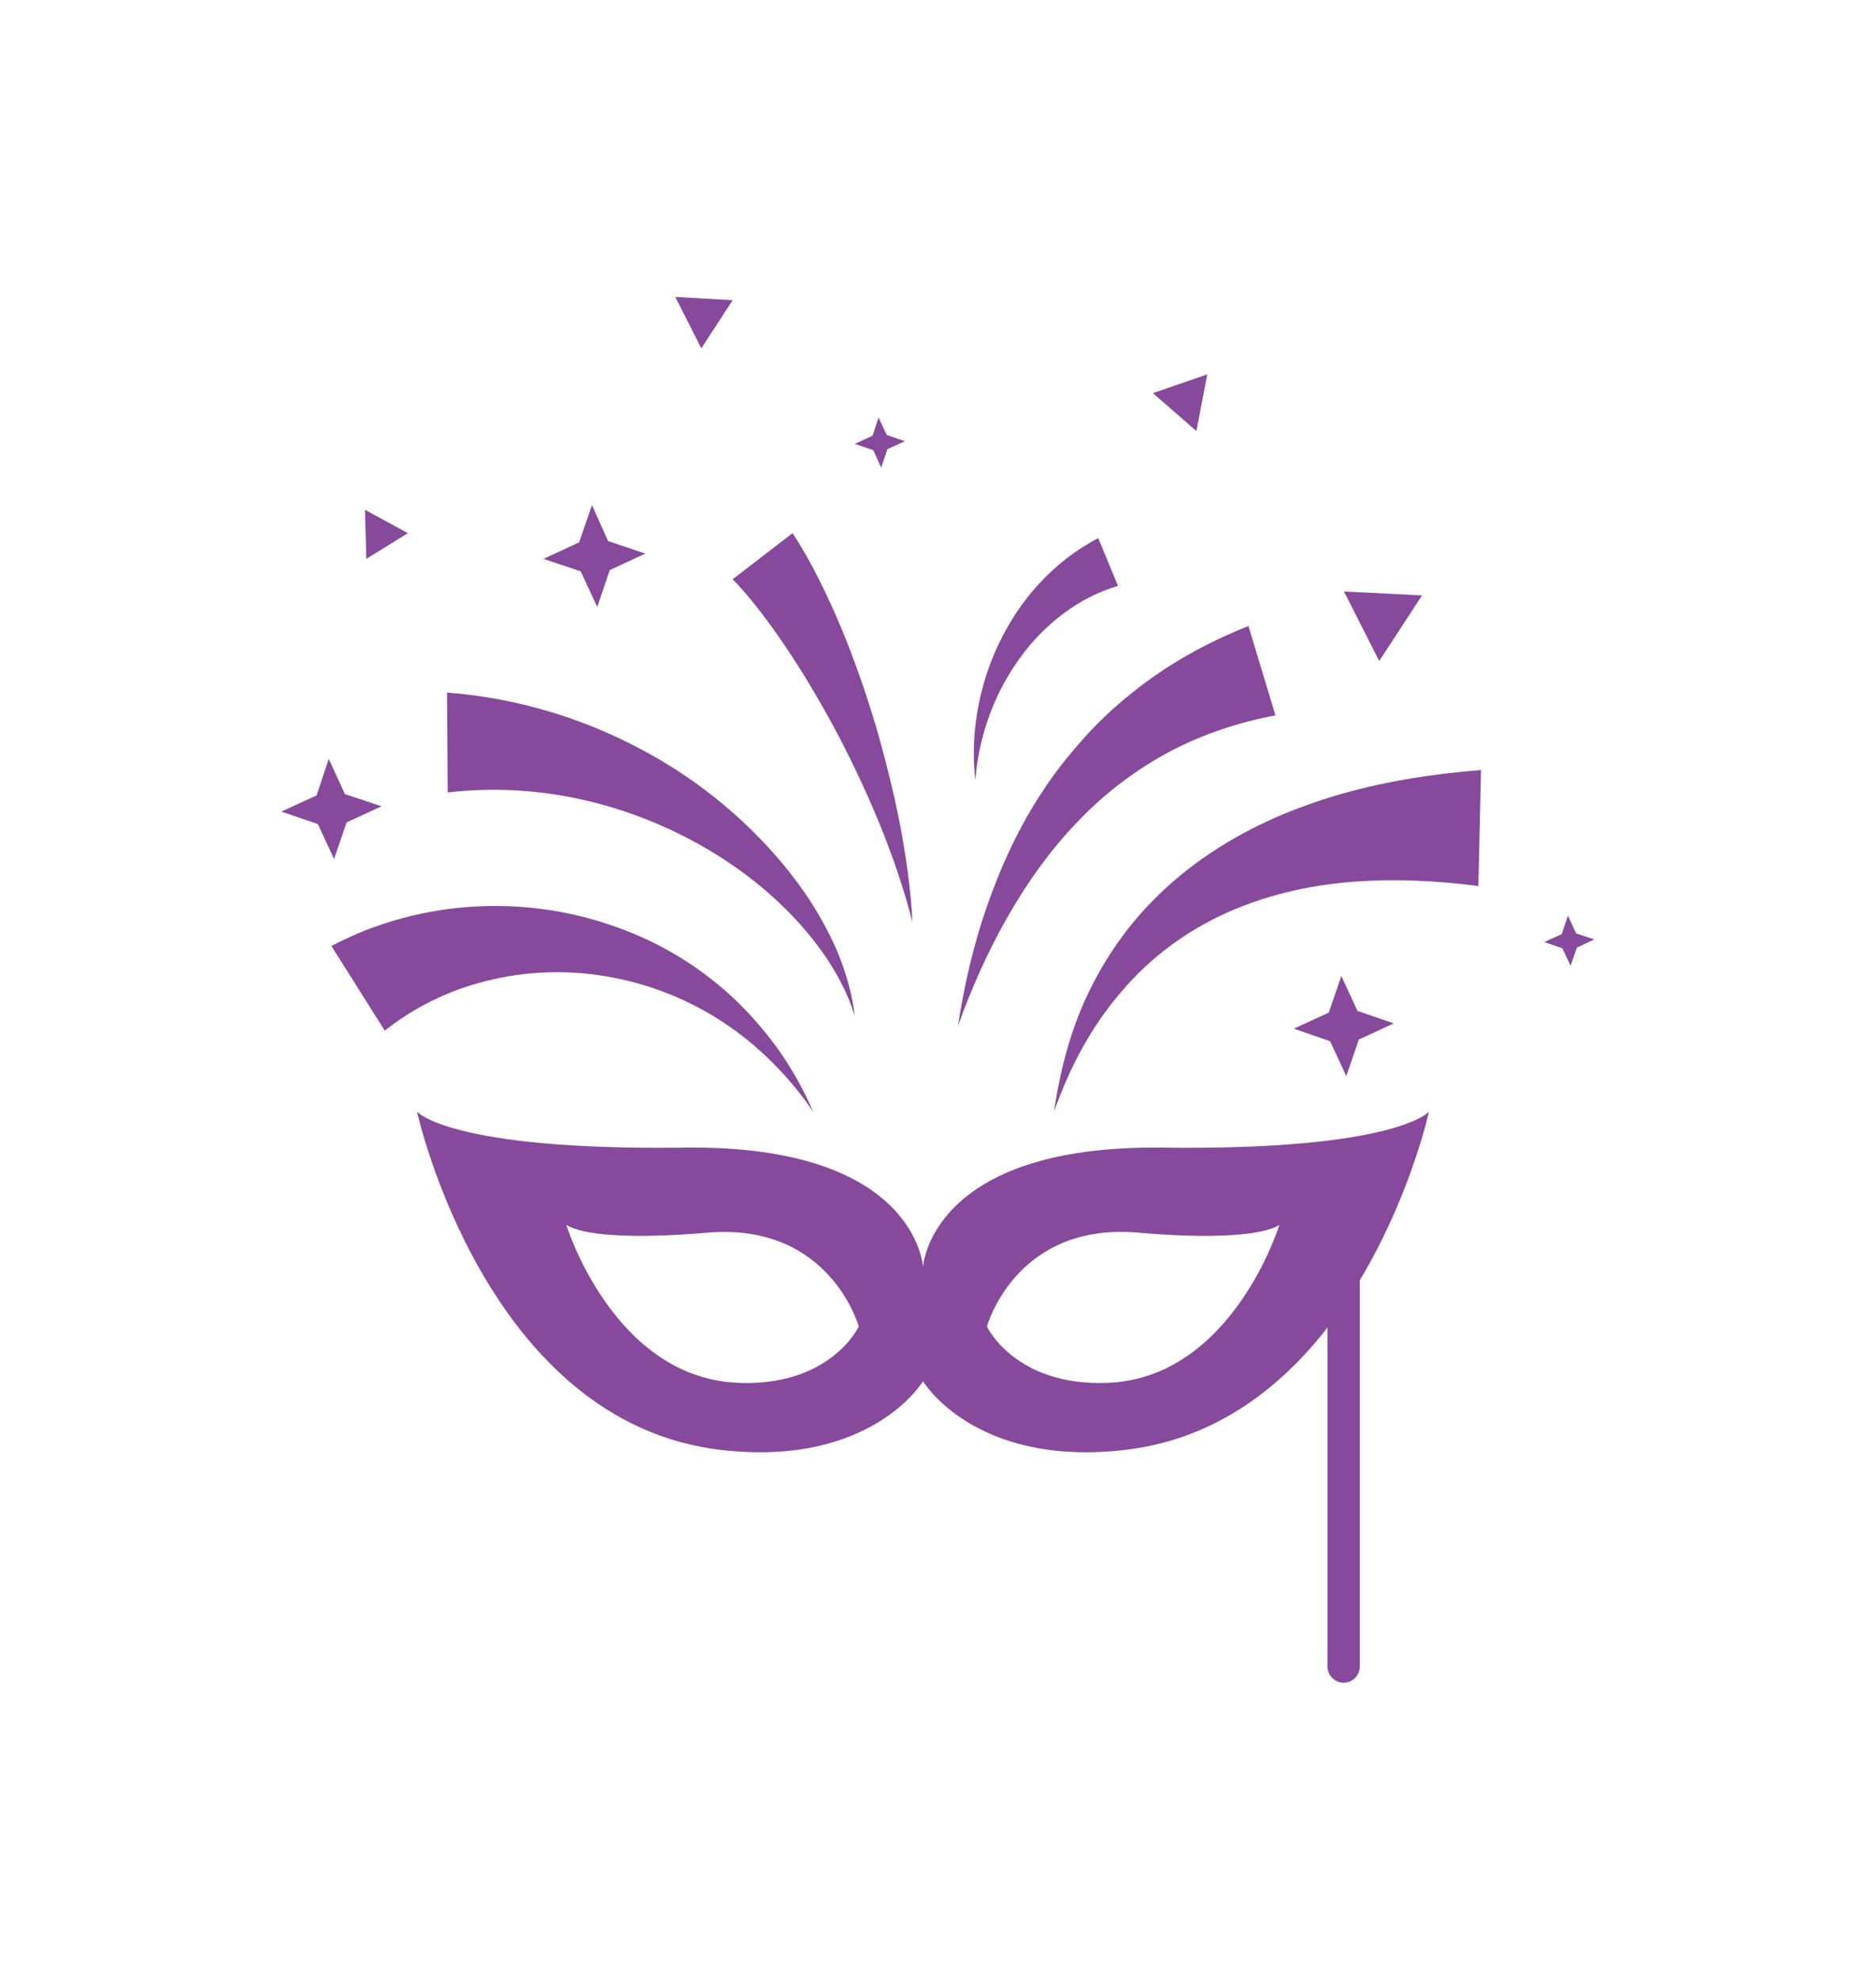 <svg width="947.694" height="1000" viewBox="0 0 947.694 1000" xmlns="http://www.w3.org/2000/svg"><defs/><path fill="#87499b" transform="matrix(1.664 0 0 1.664 -39.259 -22.984)" d="M 140.404 326.639 C 149.204 319.639 159.804 314.339 171.304 311.539 C 182.804 308.639 195.204 308.039 207.504 310.139 C 219.704 312.139 231.804 316.739 242.604 323.739 C 248.004 327.239 253.104 331.339 257.804 336.039 C 262.504 340.639 266.804 345.839 270.504 351.339 C 267.804 345.139 264.604 339.239 260.704 333.539 C 256.804 327.939 252.304 322.639 247.304 317.739 C 237.204 308.039 225.004 300.339 211.404 295.439 C 197.804 290.439 183.004 288.139 168.104 288.939 C 153.204 289.739 138.004 293.639 124.204 300.939 L 140.404 326.639 Z"/><path fill="#87499b" transform="matrix(1.664 0 0 1.664 -39.259 -22.984)" d="M 402.604 203.839 C 389.904 208.839 377.704 215.639 367.104 224.239 C 361.804 228.439 356.804 233.139 352.404 238.139 C 347.904 243.139 343.804 248.339 340.204 253.839 C 332.904 264.839 327.504 276.639 323.304 288.639 C 319.104 300.639 316.304 312.939 314.404 325.239 C 318.604 313.539 323.704 302.139 329.804 291.539 C 335.904 280.939 343.004 271.139 351.304 262.639 C 359.504 254.139 368.904 247.139 378.904 241.839 C 389.004 236.539 399.704 233.039 410.804 230.939 L 402.604 203.839 Z"/><path fill="#87499b" transform="matrix(1.664 0 0 1.664 -39.259 -22.984)" d="M 246.004 189.639 C 249.204 192.839 252.204 196.539 255.104 200.339 C 258.004 204.139 260.804 208.139 263.504 212.239 C 268.904 220.439 273.904 229.039 278.504 237.839 C 283.104 246.639 287.304 255.739 291.104 265.039 C 294.804 274.339 298.104 283.839 300.604 293.739 C 300.104 283.639 298.604 273.439 296.704 263.439 C 294.704 253.439 292.204 243.439 289.304 233.539 C 286.304 223.639 282.904 213.839 278.904 204.239 C 276.904 199.439 274.704 194.639 272.304 189.839 C 269.904 185.039 267.304 180.339 264.204 175.639 L 246.004 189.639 Z"/><path fill="#87499b" transform="matrix(1.664 0 0 1.664 -39.259 -22.984)" d="M 473.204 247.539 C 458.004 248.739 442.704 251.139 427.904 255.639 C 420.504 257.939 413.304 260.639 406.304 264.039 C 399.304 267.439 392.604 271.439 386.504 275.939 C 380.304 280.539 374.604 285.739 369.604 291.439 C 364.604 297.139 360.304 303.339 356.704 309.939 C 353.104 316.439 350.304 323.239 348.204 330.139 C 346.104 337.039 344.604 344.139 343.604 351.139 C 346.004 344.439 348.804 337.939 352.204 331.839 C 355.604 325.739 359.504 320.039 364.004 314.839 C 368.404 309.639 373.304 305.039 378.704 301.039 C 384.004 297.039 389.704 293.739 395.604 291.039 C 407.504 285.639 420.304 282.639 433.204 281.539 C 446.204 280.439 459.304 281.039 472.404 282.739 L 473.204 247.539 Z"/><path fill="#87499b" transform="matrix(1.664 0 0 1.664 -39.259 -22.984)" d="M 159.504 254.339 C 171.304 252.939 183.504 253.339 195.504 255.539 C 207.604 257.739 219.504 261.739 230.804 267.439 C 242.104 273.139 252.704 280.439 261.904 289.539 C 266.504 294.039 270.704 299.039 274.404 304.439 C 278.004 309.839 281.104 315.739 283.104 322.139 C 282.304 315.539 280.404 308.939 277.804 302.639 C 275.104 296.339 271.704 290.339 267.804 284.639 C 259.904 273.339 250.104 263.239 239.004 254.639 C 227.904 246.039 215.404 239.039 201.904 233.739 C 188.504 228.539 174.104 225.139 159.304 224.039 L 159.504 254.339 Z"/><path fill="#87499b" transform="matrix(1.664 0 0 1.664 -39.259 -22.984)" d="M 357.004 177.139 C 350.104 180.739 344.004 185.539 338.904 191.139 C 333.804 196.639 329.804 202.939 326.704 209.439 C 323.604 215.939 321.504 222.839 320.304 229.839 C 319.104 236.839 318.904 243.839 319.704 250.639 C 320.204 243.739 321.704 237.139 324.004 230.839 C 326.304 224.539 329.504 218.639 333.304 213.439 C 337.104 208.139 341.704 203.539 346.704 199.839 C 351.704 196.139 357.204 193.339 363.004 191.639 L 357.004 177.139 Z"/><path fill="#87499b" transform="matrix(1.664 0 0 1.664 -39.259 -22.984)" d="M 492.404 299.739 L 497.904 301.639 L 500.404 306.939 L 502.304 301.439 L 507.604 298.939 L 502.104 297.139 L 499.604 291.739 L 497.704 297.339 Z"/><path fill="#87499b" transform="matrix(1.664 0 0 1.664 -39.259 -22.984)" d="M 283.104 148.539 L 288.704 150.439 L 291.104 155.739 L 293.004 150.139 L 298.304 147.739 L 292.804 145.839 L 290.304 140.539 L 288.504 146.039 Z"/><path fill="#87499b" transform="matrix(1.664 0 0 1.664 -39.259 -22.984)" d="M 147.404 175.639 L 134.404 168.539 L 134.804 183.439 Z"/><path fill="#87499b" transform="matrix(1.664 0 0 1.664 -39.259 -22.984)" d="M 390.104 127.439 L 373.604 133.139 L 386.804 144.639 Z"/><path fill="#87499b" transform="matrix(1.664 0 0 1.664 -39.259 -22.984)" d="M 109.004 260.139 L 120.104 263.939 L 125.004 274.539 L 128.804 263.439 L 139.404 258.539 L 128.304 254.839 L 123.404 244.139 L 119.704 255.239 Z"/><path fill="#87499b" transform="matrix(1.664 0 0 1.664 -39.259 -22.984)" d="M 416.404 326.039 L 427.404 329.839 L 432.304 340.439 L 436.104 329.339 L 446.704 324.439 L 435.704 320.639 L 430.804 310.039 L 427.004 321.139 Z"/><path fill="#87499b" transform="matrix(1.664 0 0 1.664 -39.259 -22.984)" d="M 188.604 183.439 L 199.904 187.239 L 204.904 198.039 L 208.704 186.839 L 219.504 181.839 L 208.204 178.039 L 203.304 167.139 L 199.404 178.439 Z"/><path fill="#87499b" transform="matrix(1.664 0 0 1.664 -39.259 -22.984)" d="M 246.004 104.939 L 228.604 103.939 L 236.504 119.539 Z"/><path fill="#87499b" transform="matrix(1.664 0 0 1.664 -39.259 -22.984)" d="M 455.304 194.539 L 431.604 193.339 L 442.304 214.439 Z"/><path fill="#87499b" transform="matrix(1.664 0 0 1.664 -39.259 -22.984)" d="M 376.504 362.139 C 305.904 361.239 303.804 398.239 303.804 398.439 C 303.804 398.139 301.704 361.139 231.104 362.139 C 160.204 363.039 150.204 351.239 150.204 351.239 C 150.204 351.239 170.904 445.939 242.904 453.939 C 288.304 459.039 303.804 433.039 303.804 433.039 C 303.804 433.039 319.304 459.039 364.704 453.939 C 436.704 445.939 457.404 351.239 457.404 351.239 C 457.404 351.239 447.404 363.039 376.504 362.139 Z M 248.004 433.539 C 209.804 432.239 195.504 385.539 195.504 385.539 C 195.504 385.539 201.204 391.139 238.404 387.939 C 275.604 384.839 284.304 416.439 284.304 416.439 C 284.304 416.439 275.904 434.539 248.004 433.539 Z M 359.604 433.539 C 331.704 434.539 323.204 416.439 323.204 416.439 C 323.204 416.439 331.904 384.739 369.104 387.939 C 406.304 391.139 412.004 385.539 412.004 385.539 C 412.004 385.539 397.704 432.239 359.604 433.539 Z"/><path fill="#87499b" transform="matrix(1.664 0 0 1.664 -39.259 -22.984)" d="M 436.404 519.639 C 436.404 522.339 434.204 524.539 431.504 524.539 L 431.504 524.539 C 428.804 524.539 426.604 522.339 426.604 519.639 L 426.604 398.239 C 426.604 395.539 428.804 393.339 431.504 393.339 L 431.504 393.339 C 434.204 393.339 436.404 395.539 436.404 398.239 L 436.404 519.639 Z"/></svg>